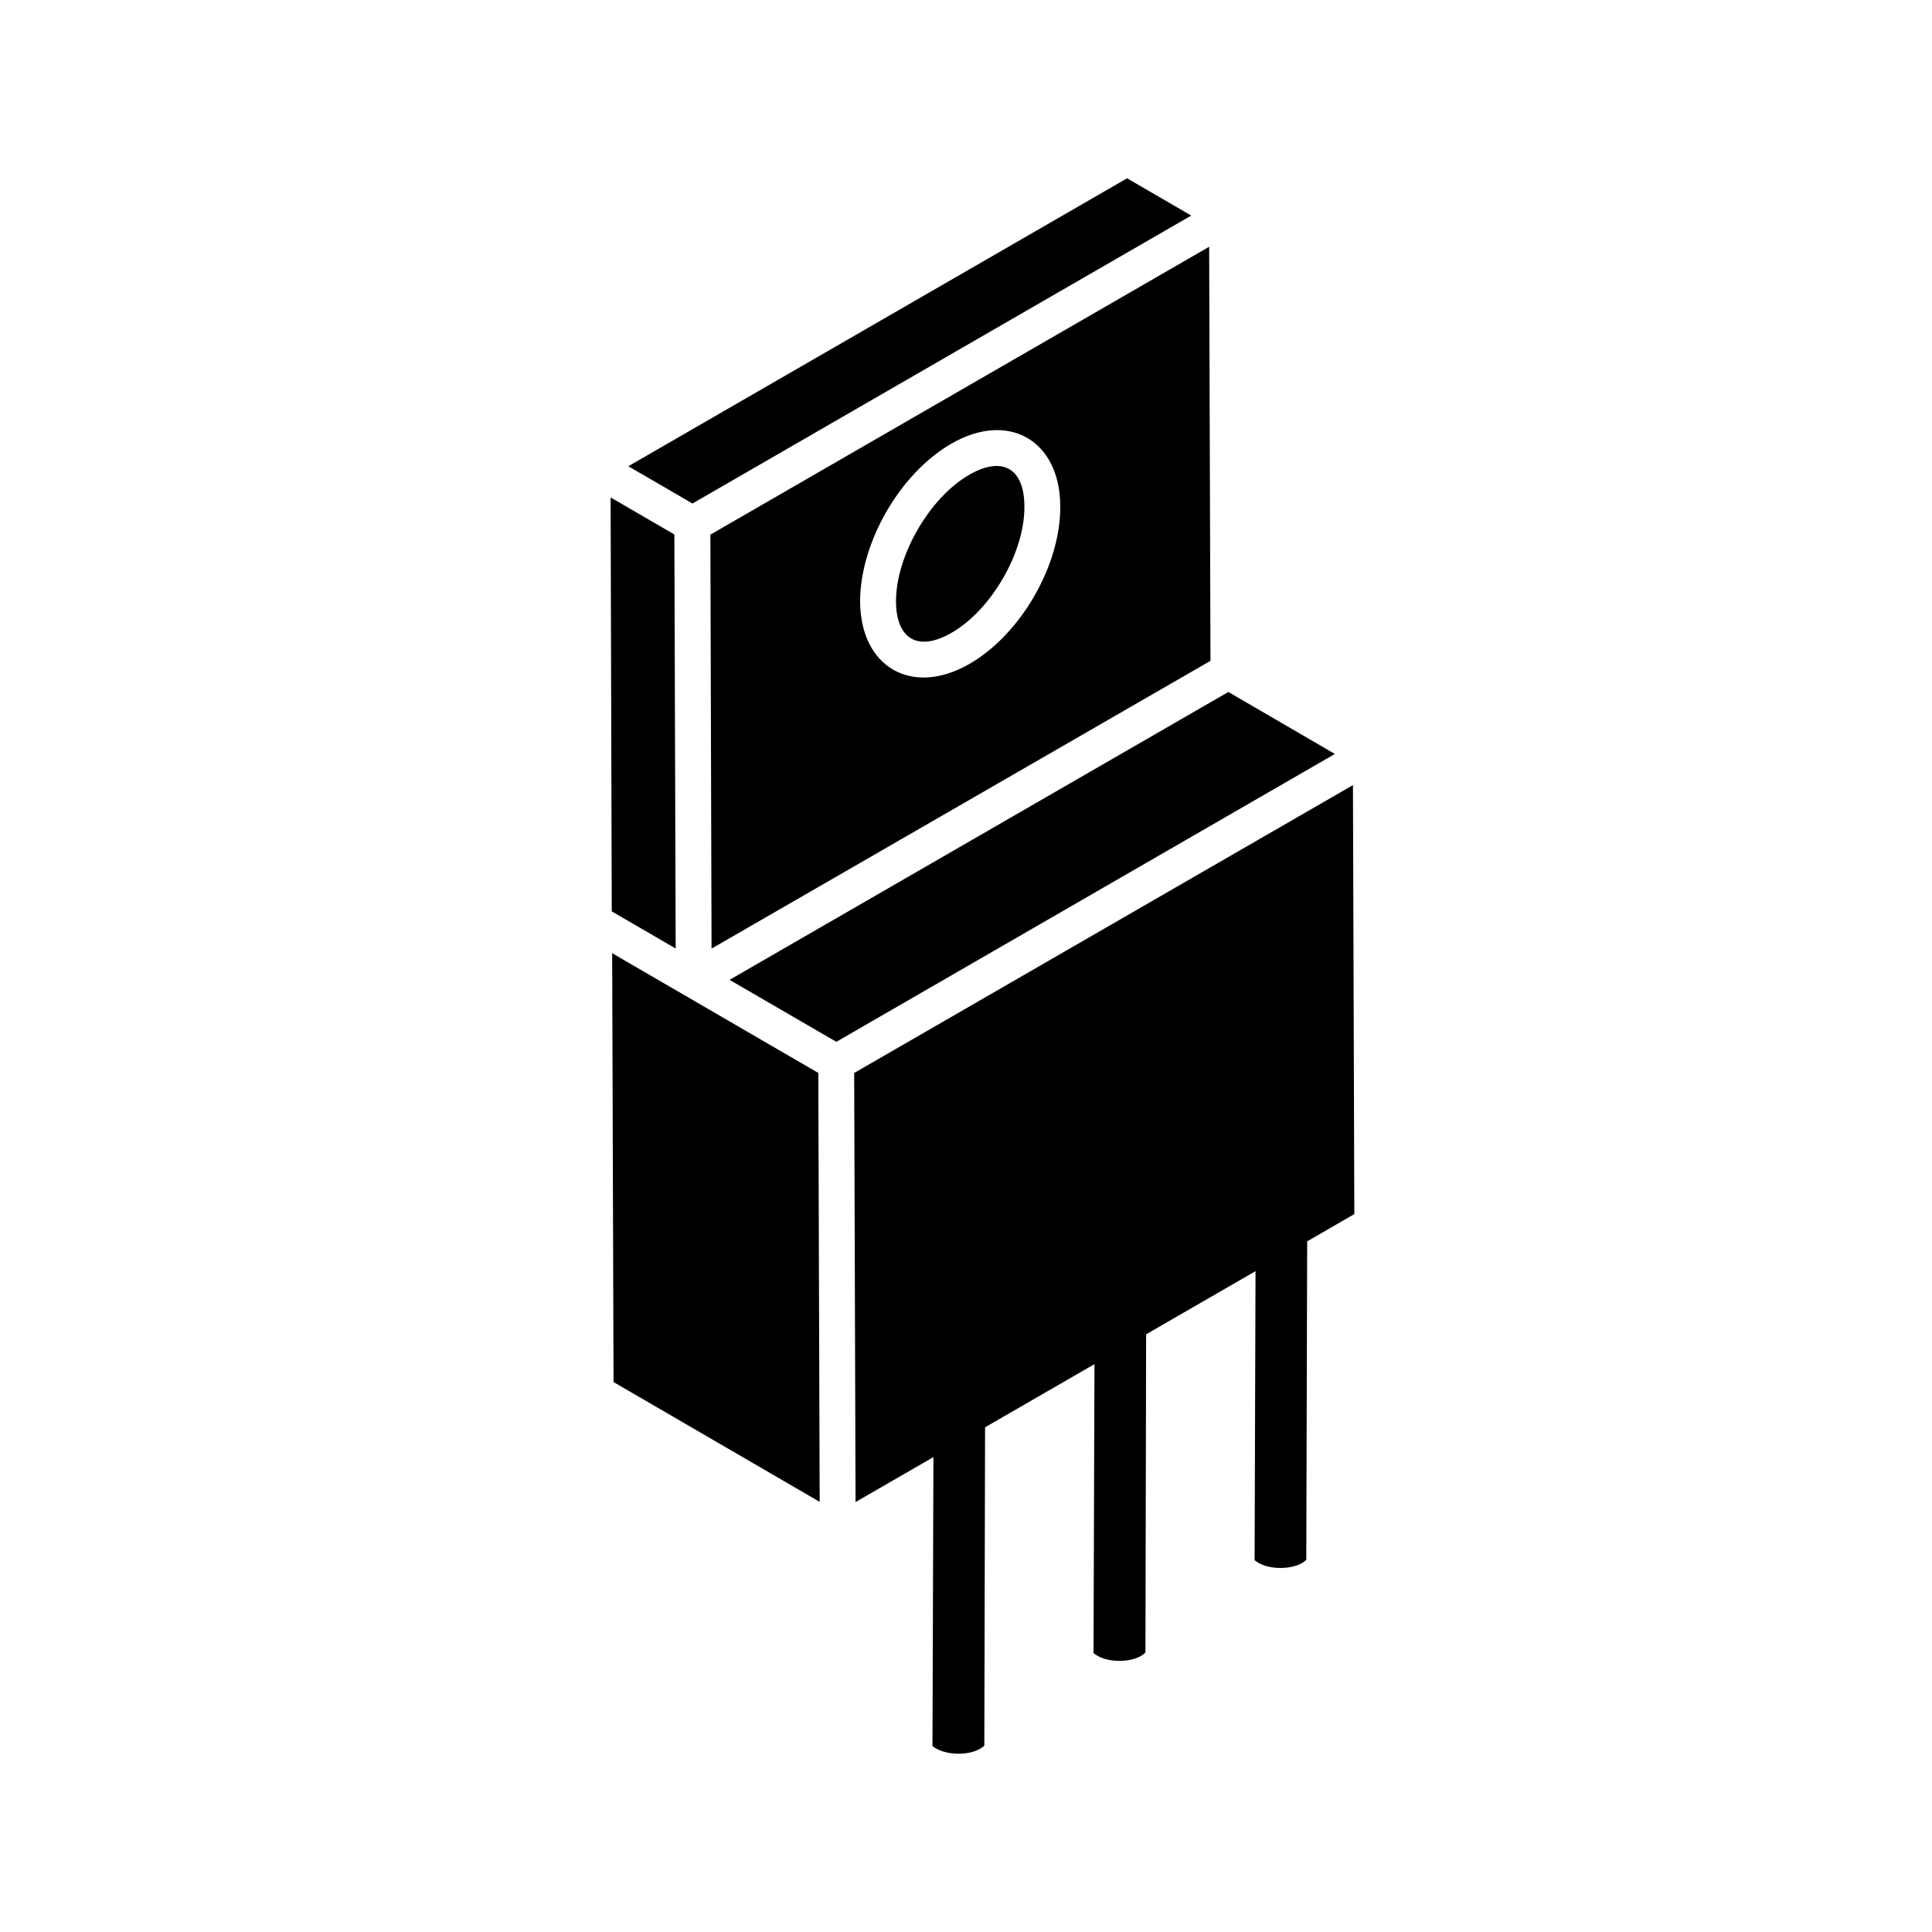 <?xml version="1.0" encoding="UTF-8"?>
<!-- Uploaded to: SVG Find, www.svgrepo.com, Generator: SVG Find Mixer Tools -->
<svg fill="#000000" width="800px" height="800px" version="1.1" viewBox="144 144 512 512" xmlns="http://www.w3.org/2000/svg">
 <g>
  <path d="m459.69 201.13-17-9.879-132.18 76.309 16.996 9.875z"/>
  <path d="m332.57 395.39 132.22-76.262-0.352-109.73-132.18 76.285zm63.512-133.79c15.195-8.793 28.898-0.887 28.898 16.645 0.113 15.531-10.453 33.855-24.051 41.691-15.266 8.781-28.875 0.902-28.992-16.523 0-15.66 10.609-34.016 24.145-41.812z"/>
  <path d="m396.18 311.69h0.008c10.547-6.07 19.383-21.371 19.289-33.41 0-10.547-6.168-13.359-14.629-8.449-10.527 6.062-19.402 21.414-19.402 33.551 0.059 10.105 5.961 13.398 14.734 8.309z"/>
  <path d="m322.72 286.72v-0.09 0.055-0.332 0.188-0.418-0.129-0.234-0.012-0.102l-16.902-9.824 0.305 109.7 16.941 9.844c-0.266-83.836-0.332-104.4-0.344-108.64z"/>
  <path d="m306.23 396.61 0.363 113.65 54.629 31.746c-0.086-27.113-0.285-89.875-0.363-113.67 0.559 0.324-26.191-15.203-54.629-31.723z"/>
  <path d="m502.91 465.74c-0.133-42.035-0.234-74.199-0.363-113.68l-132.18 76.289c0.047 14.082 0.328 102.52 0.363 113.71 9.629-5.559 15.68-9.051 20.637-11.914l-0.254 76.582c0-0.008 0.008-0.008 0.008-0.008 0.066 0 0.305 0.297 0.93 0.633 3.184 1.848 8.68 1.855 11.648 0.094 0.836-0.453 1.113-0.781 1.16-0.871l0.195-84.328c6.262-3.617 14.449-8.344 28.992-16.738l-0.25 76.672c0-0.039 0.008-0.047 0.027-0.047 0.102 0 0.418 0.316 1.031 0.668 3.062 1.793 8.539 1.793 11.531 0.027 0.797-0.465 1.113-0.844 1.168-0.957l0.18-84.266c8.074-4.664 17.621-10.172 28.992-16.738l-0.242 76.691c0-0.039 0.008-0.047 0.027-0.047 0.102 0 0.41 0.316 1.031 0.676 3.043 1.781 8.539 1.781 11.531 0.02 0.816-0.473 1.078-0.855 1.105-0.957l0.238-84.285c3.984-2.312 8.105-4.691 12.492-7.223z"/>
  <path d="m469.53 327.38-132.19 76.289 28.297 16.422 132.12-76.285z"/>
  <path d="m297.09 509.89v0.469c0-0.305-0.004-0.586-0.004-0.809 0.004 0.098 0.004 0.207 0.004 0.34z"/>
 </g>
</svg>